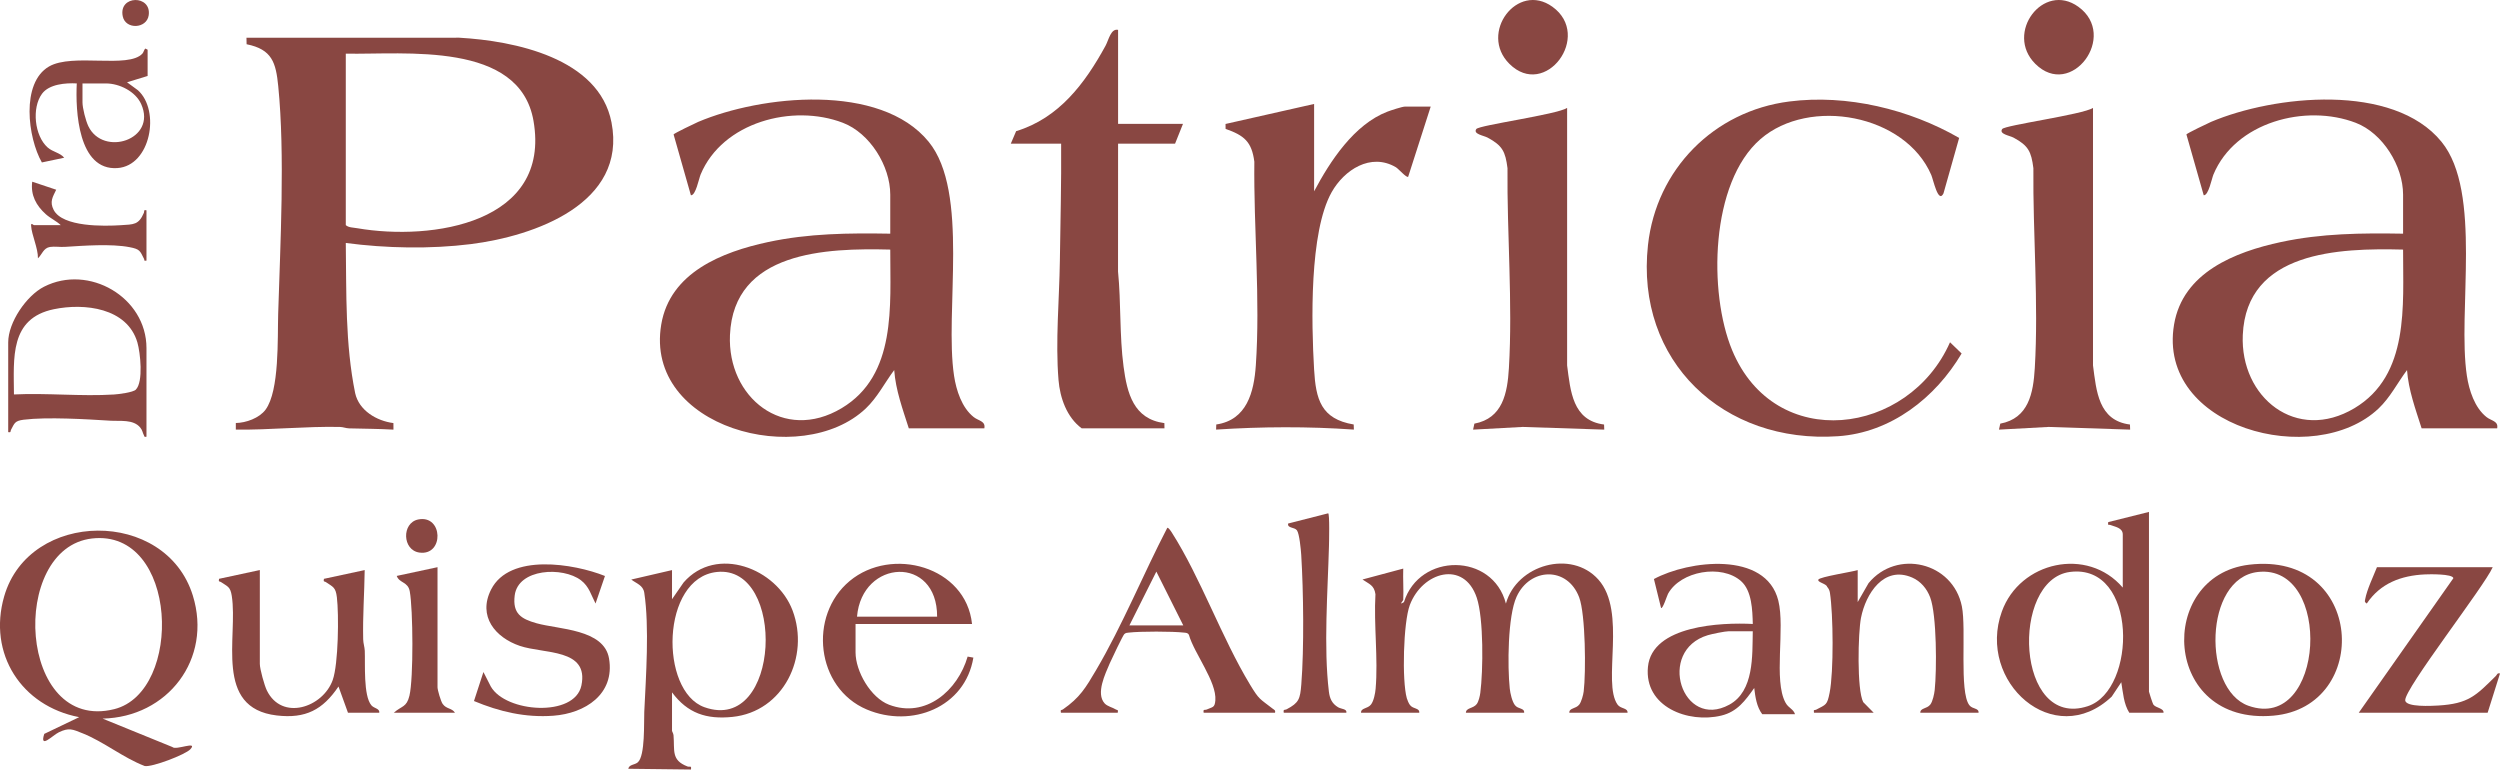 <svg xmlns="http://www.w3.org/2000/svg" id="Capa_2" viewBox="0 0 944.36 290.68"><defs><style>.cls-1{fill:#894742;}</style></defs><g id="Capa_1-2"><path class="cls-1" d="M38.73,271.44l26.38,10.74c1.27,1.39,9.83-2.51,6.81.83-1.83,2.02-14.49,6.87-17.26,6.35-8.14-3.12-15.42-9.15-23.45-12.35-3.84-1.53-5.12-2.26-9.02-.37-2.32,1.12-7.36,6.5-5.47.58l13.19-6.32c-21.79-4.16-34.59-23.94-28.33-45.64,9.46-32.77,61.03-33.31,71.26-.29,7.42,23.99-9.5,45.97-34.12,46.48ZM34.75,203.41c-31.49,3.61-27.92,73.52,8.39,64.47,26.22-6.53,24.26-68.21-8.39-64.47Z"></path><path class="cls-1" d="M530.06,226.62c-.01.26-1.92,2.23.27.82,5.88-18.79,33.54-18.7,38.52.56,4.06-14.66,24.66-20.56,34.93-9.07,10.85,12.14,1.34,38.85,7.23,47.21,1.2,1.7,3.87,1.17,3.79,3.09h-22.01c-.04-1.88,2.47-1.41,3.78-3.1.79-1.03,1.5-3.62,1.66-4.94.87-7.2.71-29.14-1.71-35.55-4.46-11.8-18.61-11.25-23.64-.23-3.37,7.38-3.46,26.4-2.58,34.68.19,1.79.87,4.85,1.94,6.26,1.23,1.62,3.63.99,3.5,2.88h-22.01c.02-1.93,2.85-1.55,4.12-3.31.69-.95,1.17-2.99,1.32-4.18,1.1-8.45,1.29-28.11-1.33-35.94-4.81-14.34-20.54-9.82-25.29,2.74-2.46,6.52-3.01,28.6-1.14,35.21.22.77.73,1.97,1.21,2.59,1.26,1.61,3.62,1,3.5,2.88h-22.01c-.04-1.88,2.47-1.41,3.78-3.1,1.04-1.34,1.6-4.24,1.74-5.96.98-11.38-.73-24.18-.07-35.71-.49-3.45-2.39-3.81-4.89-5.55l15.39-4.12c-.14,3.92.18,7.9,0,11.82Z"></path><path class="cls-1" d="M253.85,261.54v14.57c0,.18.51.93.57,1.63.49,5.72-1,9.39,5.28,11.79.8.3,1.6-.52,1.3,1.15l-23.66-.28c.29-1.67,2.42-1.41,3.6-2.45,2.82-2.48,2.25-15.08,2.43-19.01.63-13.24,1.96-32.16,0-45.04-.44-2.87-2.96-3.46-4.91-4.98l15.39-3.57v11l4.39-6.34c12.33-14.15,35.14-5.37,41.15,10.59,6.57,17.45-3.41,38.26-22.77,40.21-9.79.99-16.88-1.36-22.77-9.28ZM270.79,216.06c-21.19,2.26-21.74,45.04-4.67,51.09,28.9,10.25,30.97-53.9,4.67-51.09Z"></path><path class="cls-1" d="M811.76,193.36v67.91c0,.25,1.41,4.51,1.63,4.83.93,1.38,4.05,1.35,3.87,3.14h-12.93c-2.13-3.33-2.39-7.73-3.03-11.54l-3.62,5.45c-21.8,20.57-51.04-5.6-41.5-32.13,6.8-18.93,32.34-24.64,45.68-9.06v-20.07c0-2.56-3.01-2.91-4.68-3.57-.65-.26-1.03.42-.82-1.1l15.41-3.85ZM781.91,216.05c-22.58,2.91-20.48,59.62,6.73,50.71,18.64-6.1,18.98-54.02-6.73-50.71Z"></path><path class="cls-1" d="M701.72,227.45l4.11-7.16c10.64-12.95,31.87-8.02,35.26,8.78,1.72,8.55-1.05,32.22,2.8,37.29,1.23,1.62,3.63.99,3.5,2.88h-22.01c-.03-1.88,2.47-1.41,3.78-3.1.92-1.18,1.49-3.99,1.66-5.49.8-7.46.8-28.37-1.71-35-1.24-3.28-3.55-6.08-6.81-7.49-10.7-4.62-17.52,6.09-19.32,15.21-1.11,5.65-1.6,27.18.84,31.85l3.96,4.02h-22.56c-.26-1.45.23-.85.79-1.15,3.8-2.01,4.18-1.67,5.12-6.42,1.57-7.95,1.38-29.58.11-37.77-.13-.87-.48-1.59-1.06-2.24-.26-1.19-3.82-1.7-3.3-2.73s12.77-2.92,14.85-3.58v12.1Z"></path><path class="cls-1" d="M481.64,269.24h-26.96c-.29-1.58.43-.88,1.21-1.25,2.15-1,2.97-.57,3.2-3.42.56-7.03-7.98-17.73-9.96-24.69-.4-.85-1.04-.82-1.84-.91-4.32-.5-16.67-.52-20.97,0-.72.09-1.02.03-1.63.57-.52.47-4.87,9.59-5.48,11.02-1.7,4.01-5.32,11.38-1.96,15.12,1.06,1.18,3.02,1.53,4.26,2.32.54.35.98-.06.71,1.23h-21.46c-.3-1.33.24-.89.72-1.23,6.46-4.47,8.65-8.23,12.58-14.9,9.98-16.96,17.78-36.19,26.87-53.7.39-.29,1.49,1.4,1.75,1.82,10.93,17.18,18.72,39.55,29.51,57.39,3.49,5.77,3.55,5.19,8.53,9.07.61.48,1.14.54.92,1.55ZM446.98,236.25l-10.18-20.33-10.18,20.33h20.36Z"></path><path class="cls-1" d="M849.6,213.31c43.55-5.2,46.38,53.68,9.19,57.02-42.19,3.79-44.28-52.83-9.19-57.02ZM852.9,216.06c-20.51,2.29-20.92,44.39-3.57,50.54,28.89,10.24,32.09-53.73,3.57-50.54Z"></path><path class="cls-1" d="M678.06,269.79h-12.38c-2.1-2.74-2.64-6.57-3.03-9.9-3.4,4.75-6.37,8.95-12.41,10.41-12.57,3.05-29.2-3.29-27.74-18.38,1.52-15.74,27.82-16.84,39.61-16.22-.14-5.15-.31-12.53-4.44-16.19-7.32-6.5-22.85-3.85-27.59,4.8-.37.68-1.98,5.84-2.63,5.34l-2.69-10.93c13.13-7.09,42.31-10.68,46.99,8.16,2.62,10.55-1.88,30.15,2.71,38.53,1.17,2.15,2.94,2.34,3.6,4.37ZM662.1,238.45h-9.08c-1.38,0-6.32,1.02-7.87,1.48-19.52,5.85-9.7,36.01,8.11,26.25,9.37-5.14,8.65-18.54,8.84-27.73Z"></path><path class="cls-1" d="M98.15,215.35v35.46c0,1.91,1.73,8.12,2.65,10,5.72,11.67,21.18,6.42,24.88-3.93,2.15-6.02,2.37-24.71,1.57-31.3-.46-3.79-1.45-3.85-4.17-5.71-.48-.33-1.02.09-.72-1.22l15.4-3.31c-.11,8.72-.77,17.4-.57,26.14.03,1.57.54,2.88.6,4.35.21,4.85-.59,16.97,2.5,20.6,1.02,1.2,3.21,1.18,2.98,2.79h-11.83l-3.58-9.9c-5.96,8.83-12.43,12.21-23.32,10.94-23.9-2.8-14.56-29.63-16.99-45.16-.55-3.52-1.56-3.51-4.09-5.24-.48-.33-1.02.09-.72-1.22l15.4-3.31Z"></path><path class="cls-1" d="M367.2,235.7h-44.02v10.72c0,7.18,5.71,17.14,12.66,19.79,13.85,5.26,25.98-5.4,29.68-18.19l2.17.39c-3.12,18.83-23.34,26.75-40.26,19.6-19.21-8.11-22.18-35.45-6.47-48.54,15.87-13.22,43.94-5.49,46.22,16.23ZM353.99,232.95c.1-23.29-28.41-21.85-30.26,0h30.26Z"></path><path class="cls-1" d="M228.52,217.57l-3.56,10.41c-1.68-3.24-2.41-6.41-5.5-8.78-6.83-5.23-23.79-4.5-25.04,5.76-.83,6.81,2.39,8.81,8.26,10.47,8.36,2.36,25.5,2.15,27.38,13.32,2.27,13.49-9.05,20.72-21.03,21.61-10.58.78-20.34-1.53-29.99-5.55l3.57-10.96,2.78,5.46c5.58,9.87,31.68,11.78,34.23-.36,2.94-14.06-14.11-11.86-23.28-14.98s-15.99-11.13-10.82-21.3c7.02-13.8,31.29-9.79,43.01-5.09Z"></path><path class="cls-1" d="M941.61,214.25c-3.15,7.24-33.43,45.98-33.05,50.31.24,2.67,10.19,2.08,12.44,1.95,11.48-.68,14.25-3.71,21.81-11.19.48-.48.46-1.2,1.55-.92l-4.67,14.84h-48.69l35.76-50.84c-.36-1.68-9.14-1.5-10.75-1.42-8.99.42-16.84,3.34-21.98,11.01-.91-.67-.76-.72-.59-1.66.64-3.54,3.06-8.61,4.44-12.07h43.74Z"></path><path class="cls-1" d="M484.94,269.24c-.29-1.51.37-.94,1.11-1.33,4.63-2.45,5.07-3.88,5.51-9.37,1.08-13.63.82-35.17-.03-48.95-.12-1.94-.69-7.96-1.61-9.25s-3.69-.73-3.34-2.58l15.12-3.86c.62,0,.34,11.22.31,12.41-.46,17.08-2.06,38.16-.03,54.96.32,2.61,1.19,4.52,3.46,5.88,1.23.74,3.46.58,3.14,2.09h-23.66Z"></path><path class="cls-1" d="M130.62,91.78c.26,18.92-.25,38.14,3.54,56.72,1.45,6.57,8.13,10.51,14.45,11.31l.02,2.48c-5.59-.33-11.19-.32-16.79-.48-1.18-.04-2.28-.52-3.46-.54-13.1-.26-26.19,1.16-39.3,1.02v-2.5c3.87-.06,8.88-1.87,11.23-5.04,5.31-7.17,4.49-27.25,4.77-36.24.8-26.37,2.61-60.09.02-85.99-.88-8.82-2.28-13.87-11.95-15.81l-.05-2.45,80.34-.02c20.86,1.18,52.83,7.65,57.55,32,5.95,30.68-29.16,42.95-53.13,45.97-15.22,1.91-32.06,1.58-47.22-.43ZM130.62,20.27v64.76c.96.95,2.88.93,4.33,1.18,28.38,4.87,73.27-1.92,66.58-40.54-5.24-30.24-48.58-24.99-70.91-25.4Z"></path><path class="cls-1" d="M371.81,161.79h-28.52c-2.28-7.18-4.96-14.4-5.51-22-3.6,4.8-6.33,10.33-10.74,14.51-24.32,23.04-83.81,7.36-77.26-31.71,3.3-19.69,23.04-27.44,40.38-31.16,15.29-3.28,30.53-3.43,46.13-3.16v-14.75c0-10.83-7.68-23.22-17.88-27.13-18.97-7.28-45.53-.26-53.76,19.54-.66,1.6-1.85,7.96-3.67,7.83l-6.54-22.99c.28-.44,8.11-4.22,9.31-4.73,23.8-10.08,68.79-14.85,87.04,7.5,15.56,19.05,5.93,64.26,9.6,88.42.83,5.47,2.92,12.03,7.42,15.59,1.82,1.44,4.55,1.48,4.02,4.24ZM336.28,94.28c-24.14-.62-59.15.58-60.54,32.26-1.04,23.62,20.27,40.74,42.18,27.65,20.88-12.48,18.31-38.83,18.37-59.91Z"></path><path class="cls-1" d="M943.27,161.79h-28.52c-2.28-7.18-4.96-14.4-5.51-22-3.6,4.8-6.33,10.33-10.74,14.51-24.32,23.04-83.81,7.36-77.26-31.71,3.3-19.69,23.04-27.44,40.38-31.16,15.29-3.28,30.53-3.43,46.13-3.16v-14.75c0-10.83-7.68-23.22-17.88-27.13-18.97-7.28-45.53-.26-53.76,19.54-.66,1.6-1.85,7.96-3.67,7.83l-6.54-22.99c.28-.44,8.11-4.22,9.31-4.73,23.8-10.08,68.79-14.85,87.04,7.5,15.56,19.05,5.93,64.26,9.6,88.42.83,5.47,2.92,12.03,7.42,15.59,1.82,1.44,4.55,1.48,4.02,4.24ZM907.74,94.28c-24.14-.62-59.15.58-60.54,32.26-1.04,23.62,20.27,40.74,42.18,27.65,20.88-12.48,18.31-38.83,18.37-59.91Z"></path><path class="cls-1" d="M736.61,129.29l4.38,4.24c-9.9,16.75-26.68,29.88-46.67,31.25-43.21,2.97-76.65-28.28-71.8-72.25,3.15-28.55,24.86-50.55,53.36-54.19,21.81-2.79,45.36,2.93,64.18,13.76l-5.92,20.96c-1.97,4.02-3.84-5.17-4.61-6.96-9.87-22.92-46.03-29.53-64.49-13.58-19.05,16.47-19.72,58.12-10.74,79.75,16.21,39.05,66.73,32.32,82.31-2.98Z"></path><path class="cls-1" d="M540.44,40.27l-8.51,26.5c-.6.54-3.67-3.03-4.65-3.6-9.51-5.59-19.55,1.04-24.27,9.45-8.45,15.06-7.64,49.45-6.62,66.93.65,11.24,2.55,18.71,14.96,20.8l.07,1.93c-17.35-1.22-34.68-1.13-52.05,0l.07-1.93c11.59-1.71,14.24-12.25,14.94-22.33,1.71-24.79-.84-51.99-.56-76.94-.98-7.57-3.85-9.92-10.86-12.39l-.02-1.86,33.46-7.56v33c6.05-11.42,15.12-25.26,27.69-30.09,1.22-.47,5.61-1.91,6.6-1.91h9.76Z"></path><path class="cls-1" d="M422.35,11.27v35.51h24.52l-3,7.5h-21.52l-.02,48.28c1.17,11.8.52,24.13,2.09,35.92,1.34,10.08,3.76,19.81,15.42,21.35l.03,1.97h-31.27c-5.61-4.16-8.19-11.45-8.75-18.26-1.2-14.68.3-30.31.51-44.98.21-14.78.59-29.48.48-44.28h-19.02l2.02-4.73c16.19-4.93,26.01-18.06,33.77-32.26,1.19-2.19,2-6.62,4.74-6.01Z"></path><path class="cls-1" d="M605.93,160.36l.07,1.93-30.8-1.02-18.75,1.02.49-2.26c10.72-2.01,12.48-11.56,13.04-20.97,1.46-24.51-.75-50.9-.53-75.53-.8-6.25-1.87-8.5-7.48-11.53-1.51-.81-5.63-1.35-4.3-3.26,1.01-1.45,30.35-5.44,34.3-7.97v97.26c1.28,9.67,2.02,20.82,13.95,22.33Z"></path><path class="cls-1" d="M804.58,160.36l.07,1.93-30.8-1.02-18.75,1.02.49-2.26c10.72-2.01,12.48-11.56,13.04-20.97,1.46-24.51-.75-50.9-.53-75.53-.8-6.25-1.87-8.5-7.48-11.53-1.51-.81-5.63-1.35-4.3-3.26,1.01-1.45,30.35-5.44,34.3-7.97v97.26c1.28,9.67,2.02,20.82,13.95,22.33Z"></path><path class="cls-1" d="M768.8,24.09c-11.58-11.56,3.02-31.11,16.29-21.53,15.19,10.95-2.71,35.1-16.29,21.53Z"></path><path class="cls-1" d="M570.14,24.09c-11.58-11.56,3.02-31.11,16.29-21.53,15.19,10.95-2.71,35.1-16.29,21.53Z"></path><path class="cls-1" d="M165.27,214.25v45.36c0,1.03,1.25,5.33,1.95,6.3,1.45,2.01,3.44,1.47,4.65,3.32h-23.11c3-2.68,4.83-1.95,5.91-6.46,1.55-6.47,1.37-32.61.11-39.42-.68-3.68-3.93-3.02-4.92-5.8l15.4-3.3Z"></path><path class="cls-1" d="M55.33,164.97c-.98.17-.69-.04-.97-.55-.54-1-.47-1.8-1.39-2.92-2.62-3.18-7.6-2.35-11.23-2.58-9.14-.57-23.9-1.47-32.76-.38-3.37.42-3.48,1.27-4.83,3.83-.31.58.14,1.1-1.05.87v-33.91c0-7.57,6.88-17.63,13.52-21.02,16.88-8.63,38.71,3.93,38.71,23.18v33.47ZM51.33,147.14c2.88-2.91,1.68-14.01.56-17.81-3.86-13.07-20.01-14.91-31.53-12.53-16.78,3.46-15.17,18.45-15.09,32.2,12.37-.61,25.5.8,37.79.02,1.72-.11,7.2-.77,8.28-1.86Z"></path><path class="cls-1" d="M55.76,28.7l-7.77,2.38,4.11,3.01c8.53,7.67,4.86,28.54-7.76,29.4-14.86,1.01-15.86-21.72-15.34-31.98-4.19-.23-10.44.25-13.14,3.92-3.93,5.34-2.82,15.87,2.13,20.27,1.95,1.73,4.73,2,6.26,3.88l-8.43,1.78c-5.31-9.24-8-30.05,2.69-36.24,8.9-5.16,29.96.91,35.28-4.87.48-.52.57-1.41,1.1-1.92l.87.44v9.93ZM31.16,31.51v7.13c0,2.21,1.22,6.95,2.21,9.02,5.58,11.64,25.98,5.17,19.97-8.32-2.14-4.81-8.23-7.82-13.33-7.82h-8.85Z"></path><path class="cls-1" d="M55.33,98.45c-1.13.19-.67-.15-.9-.62-1.57-3.14-1.59-3.71-5.47-4.46-6.99-1.35-17.32-.56-24.5-.11-1.79.11-3.9-.24-5.58.03-2.5.4-2.99,2.85-4.55,4.29.09-3.8-2.4-8.87-2.58-12.33-.07-1.36.8-.2,1.07-.2h10.14c-1.68-1.59-3.88-2.55-5.62-4.1-3.68-3.29-5.82-7.24-5.17-12.31l9.06,3.03c-1.33,2.77-2.55,4.54-.95,7.64,3.36,6.5,19.06,6.17,25.36,5.76,4.9-.31,6.75-.1,8.72-4.68.27-.63-.28-1.18.97-.95v19Z"></path><path class="cls-1" d="M46.36,6.14c-1.63-8.06,10.95-8.18,9.81-.36-.75,5.12-8.77,5.49-9.81.36Z"></path><path class="cls-1" d="M157.97,196.23c9.43-1.91,9.85,13.79.47,12.5-6.52-.9-6.74-11.22-.47-12.5Z"></path></g></svg>